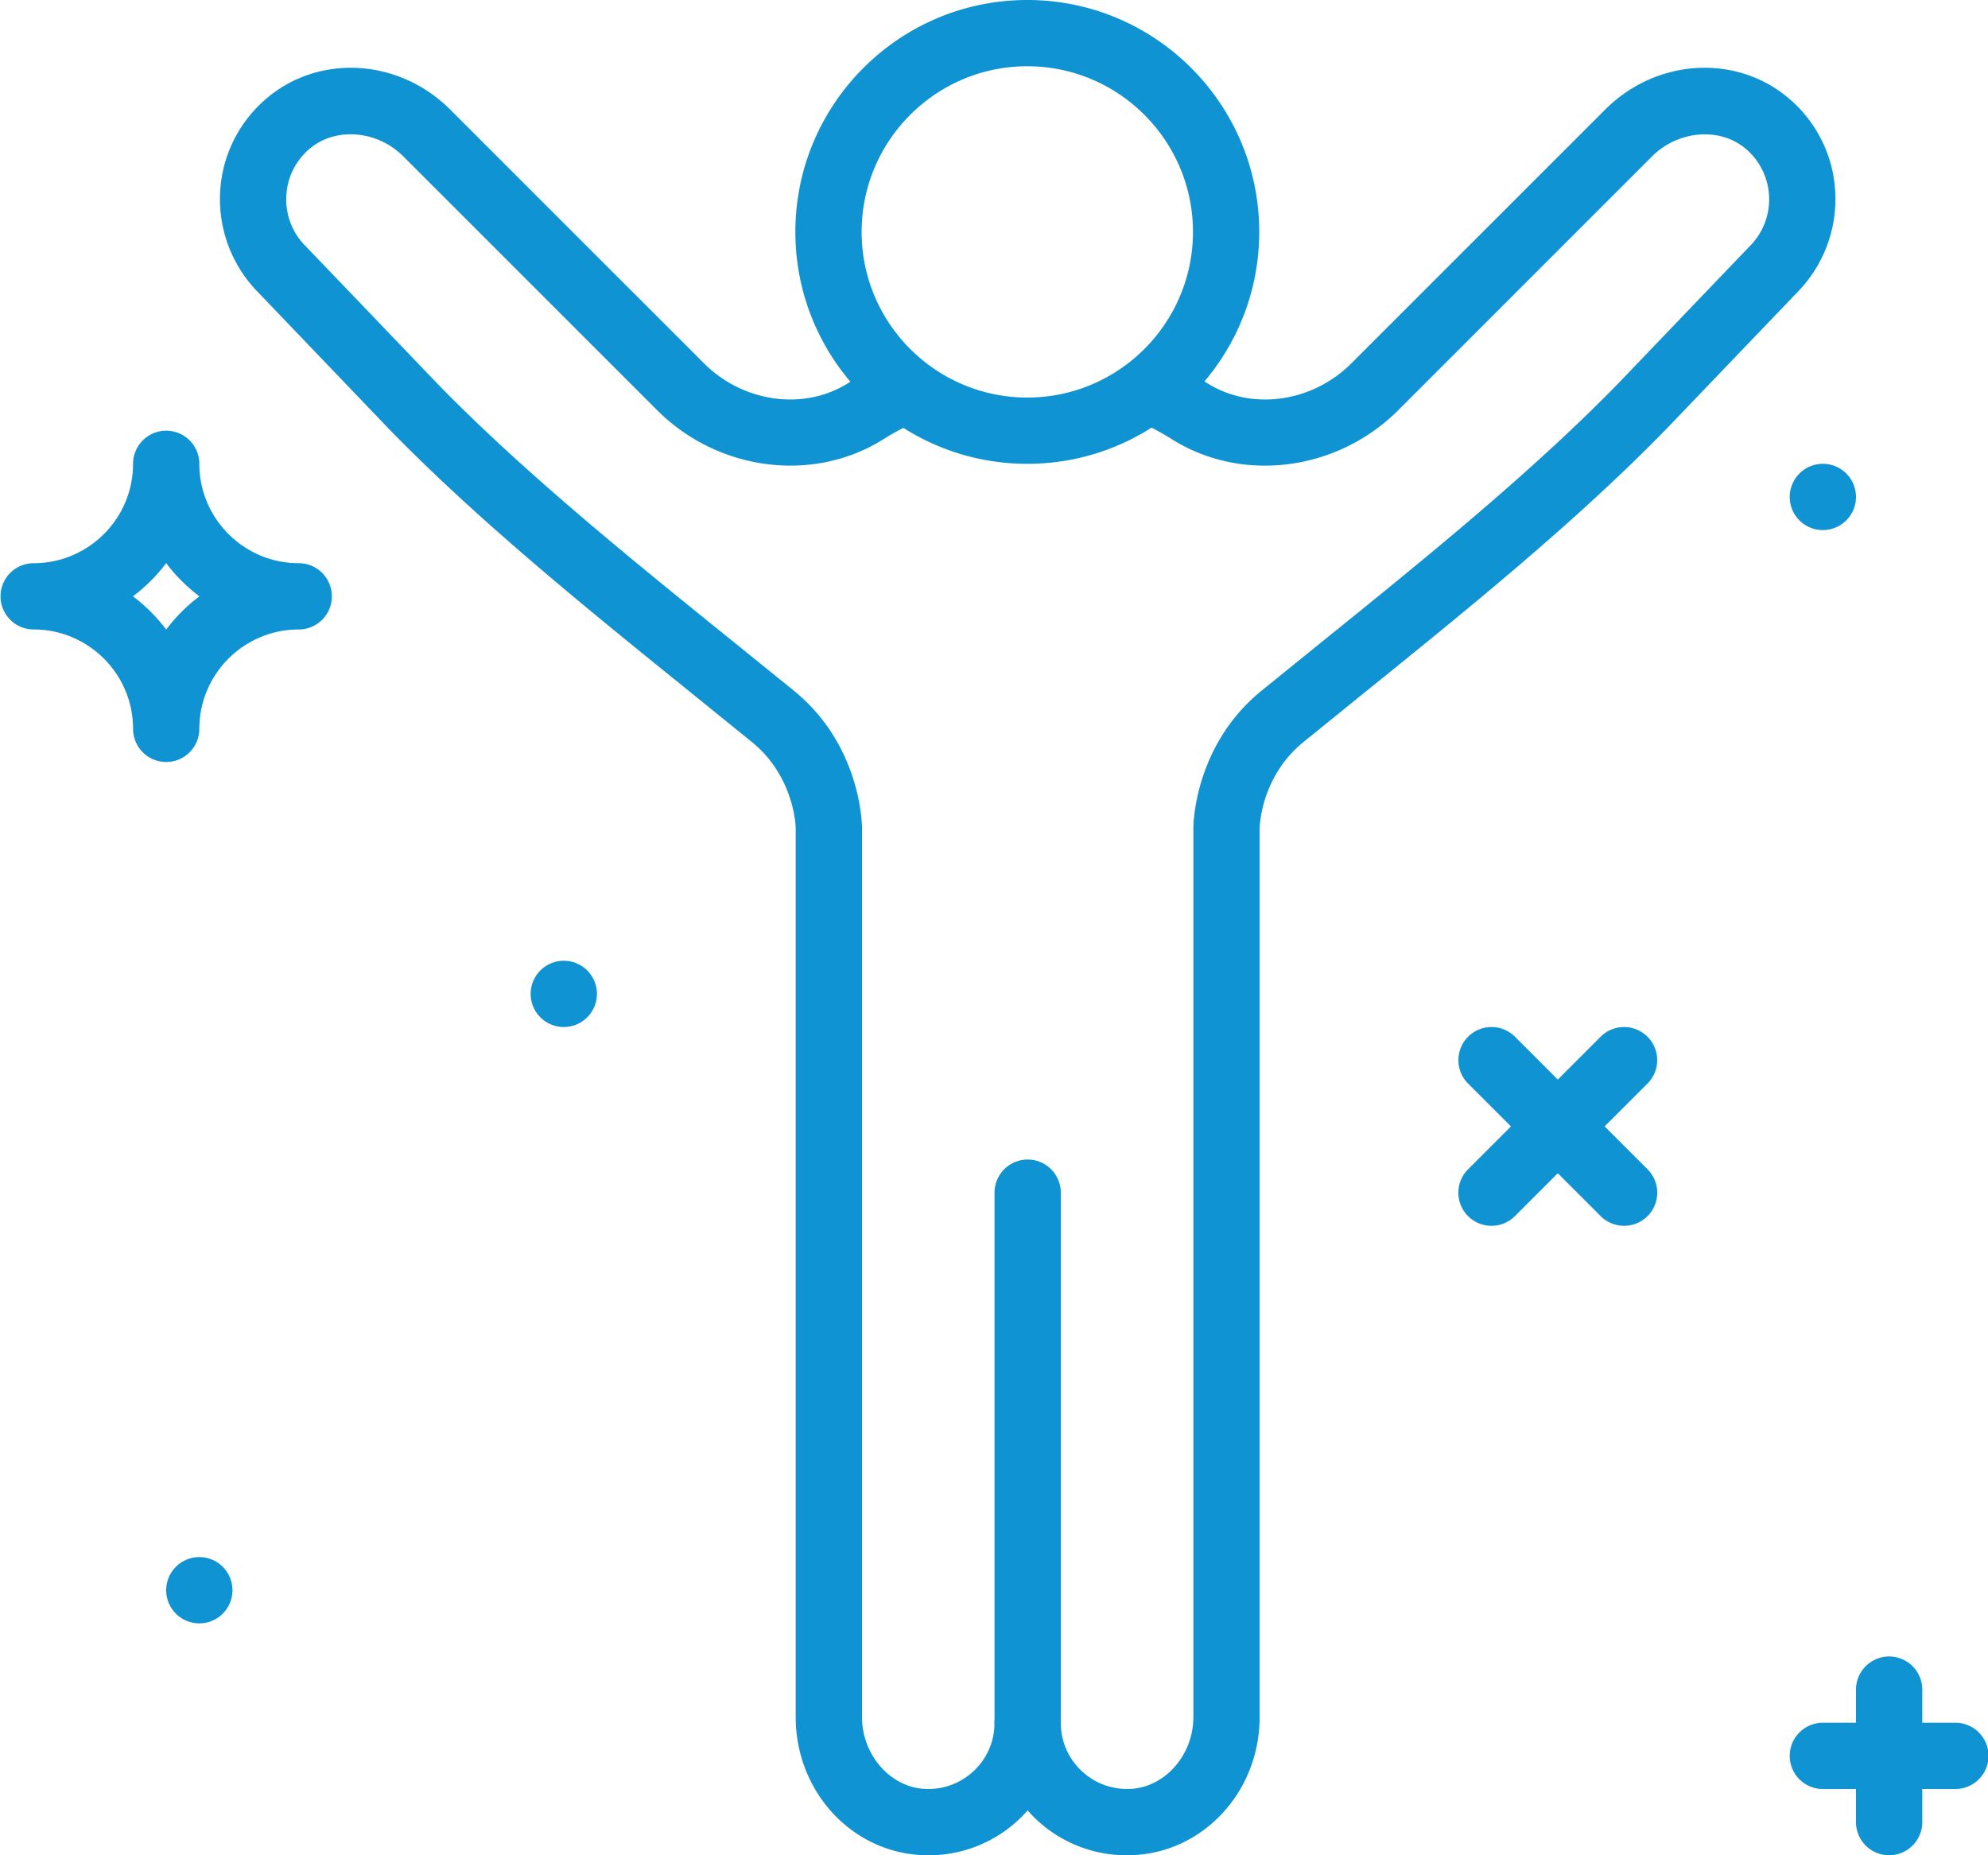 <svg height="56" viewBox="0 0 60 56" width="60" xmlns="http://www.w3.org/2000/svg"><g fill="#0f93d2" fill-rule="evenodd"><path d="m31.016 53a1 1 0 0 1 -1-1v-16a1 1 0 0 1 2 0v16a1 1 0 0 1 -1 1m-.011-51c-2.757 0-5 2.243-5 5s2.243 5 5 5 5-2.243 5-5-2.243-5-5-5m0 12c-3.86 0-7-3.14-7-7s3.14-7 7-7 7 3.14 7 7-3.14 7-7 7"/><path d="m34.011 56a3.96 3.96 0 0 1 -2.996-1.354 3.962 3.962 0 0 1 -3.213 1.348c-2.123-.11-3.787-1.94-3.787-4.164v-26.83c0-.056-.04-1.558-1.319-2.6l-1.75-1.418c-3.17-2.56-6.449-5.207-9.174-8l-3.977-4.154a4.006 4.006 0 0 1 -1.155-2.917 3.967 3.967 0 0 1 1.325-2.87c1.582-1.423 4.05-1.306 5.622.266l7.66 7.66c1.187 1.185 3.018 1.437 4.353.597a10.11 10.11 0 0 1 1.37-.72 1 1 0 0 1 .791 1.836 8.187 8.187 0 0 0 -1.097.577c-2.117 1.333-4.991.964-6.832-.877l-7.659-7.659c-.806-.806-2.093-.895-2.87-.195-.413.372-.65.883-.663 1.437a1.98 1.98 0 0 0 .585 1.467l3.986 4.161c2.635 2.703 5.867 5.312 8.991 7.835l1.76 1.424c2.032 1.656 2.055 4.05 2.055 4.15v26.83c0 1.14.849 2.112 1.892 2.167a1.992 1.992 0 0 0 1.484-.546c.402-.38.623-.897.623-1.45a1 1 0 0 1 2 0c0 .553.222 1.07.624 1.45.402.381.925.572 1.485.546 1.043-.055 1.892-1.027 1.892-2.167v-26.83c0-.1.023-2.494 2.056-4.15l1.758-1.424c3.125-2.523 6.355-5.132 8.998-7.84l3.965-4.14a2 2 0 0 0 -.065-2.92c-.775-.697-2.062-.61-2.869.195l-7.659 7.66c-1.84 1.84-4.714 2.21-6.832.877a8.08 8.08 0 0 0 -1.096-.578 1 1 0 0 1 .79-1.837c.474.204.936.448 1.372.722 1.335.84 3.165.588 4.352-.599l7.66-7.659c1.572-1.573 4.041-1.689 5.622-.267a3.963 3.963 0 0 1 1.325 2.871 4.017 4.017 0 0 1 -1.17 2.933l-3.957 4.131c-2.731 2.8-6.01 5.447-9.18 8.007l-1.75 1.418c-1.28 1.042-1.32 2.544-1.32 2.608v26.822c0 2.224-1.663 4.053-3.786 4.164a3.993 3.993 0 0 1 -.218.006m23.003 0a1 1 0 0 1 -1-1v-4a1 1 0 0 1 2 0v4a1 1 0 0 1 -1 1"/><path d="m59.016 54h-4a1 1 0 0 1 0-2h4a1 1 0 0 1 0 2m-14-17a.999.999 0 0 1 -.707-1.707l4-4a.999.999 0 1 1 1.414 1.414l-4 4a.997.997 0 0 1 -.707.293"/><path d="m49.016 37a.997.997 0 0 1 -.707-.293l-4-4a.999.999 0 1 1 1.414-1.414l4 4a.999.999 0 0 1 -.707 1.707m-31-7a1 1 0 1 1 -2 0 1 1 0 0 1 2 0m-11 18a1 1 0 1 1 -2 0 1 1 0 0 1 2 0m49-33a1 1 0 1 1 -2 0 1 1 0 0 1 2 0m-52.003 3a5.07 5.07 0 0 1 1.003 1.003 5.043 5.043 0 0 1 1.003-1.003 5.043 5.043 0 0 1 -1.003-1.003 5.07 5.07 0 0 1 -1.003 1.003m1.003 5a1 1 0 0 1 -1-1c0-1.654-1.346-3-3-3a1 1 0 0 1 0-2c1.654 0 3-1.346 3-3a1 1 0 0 1 2 0c0 1.654 1.346 3 3 3a1 1 0 0 1 0 2c-1.654 0-3 1.346-3 3a1 1 0 0 1 -1 1"/></g></svg>